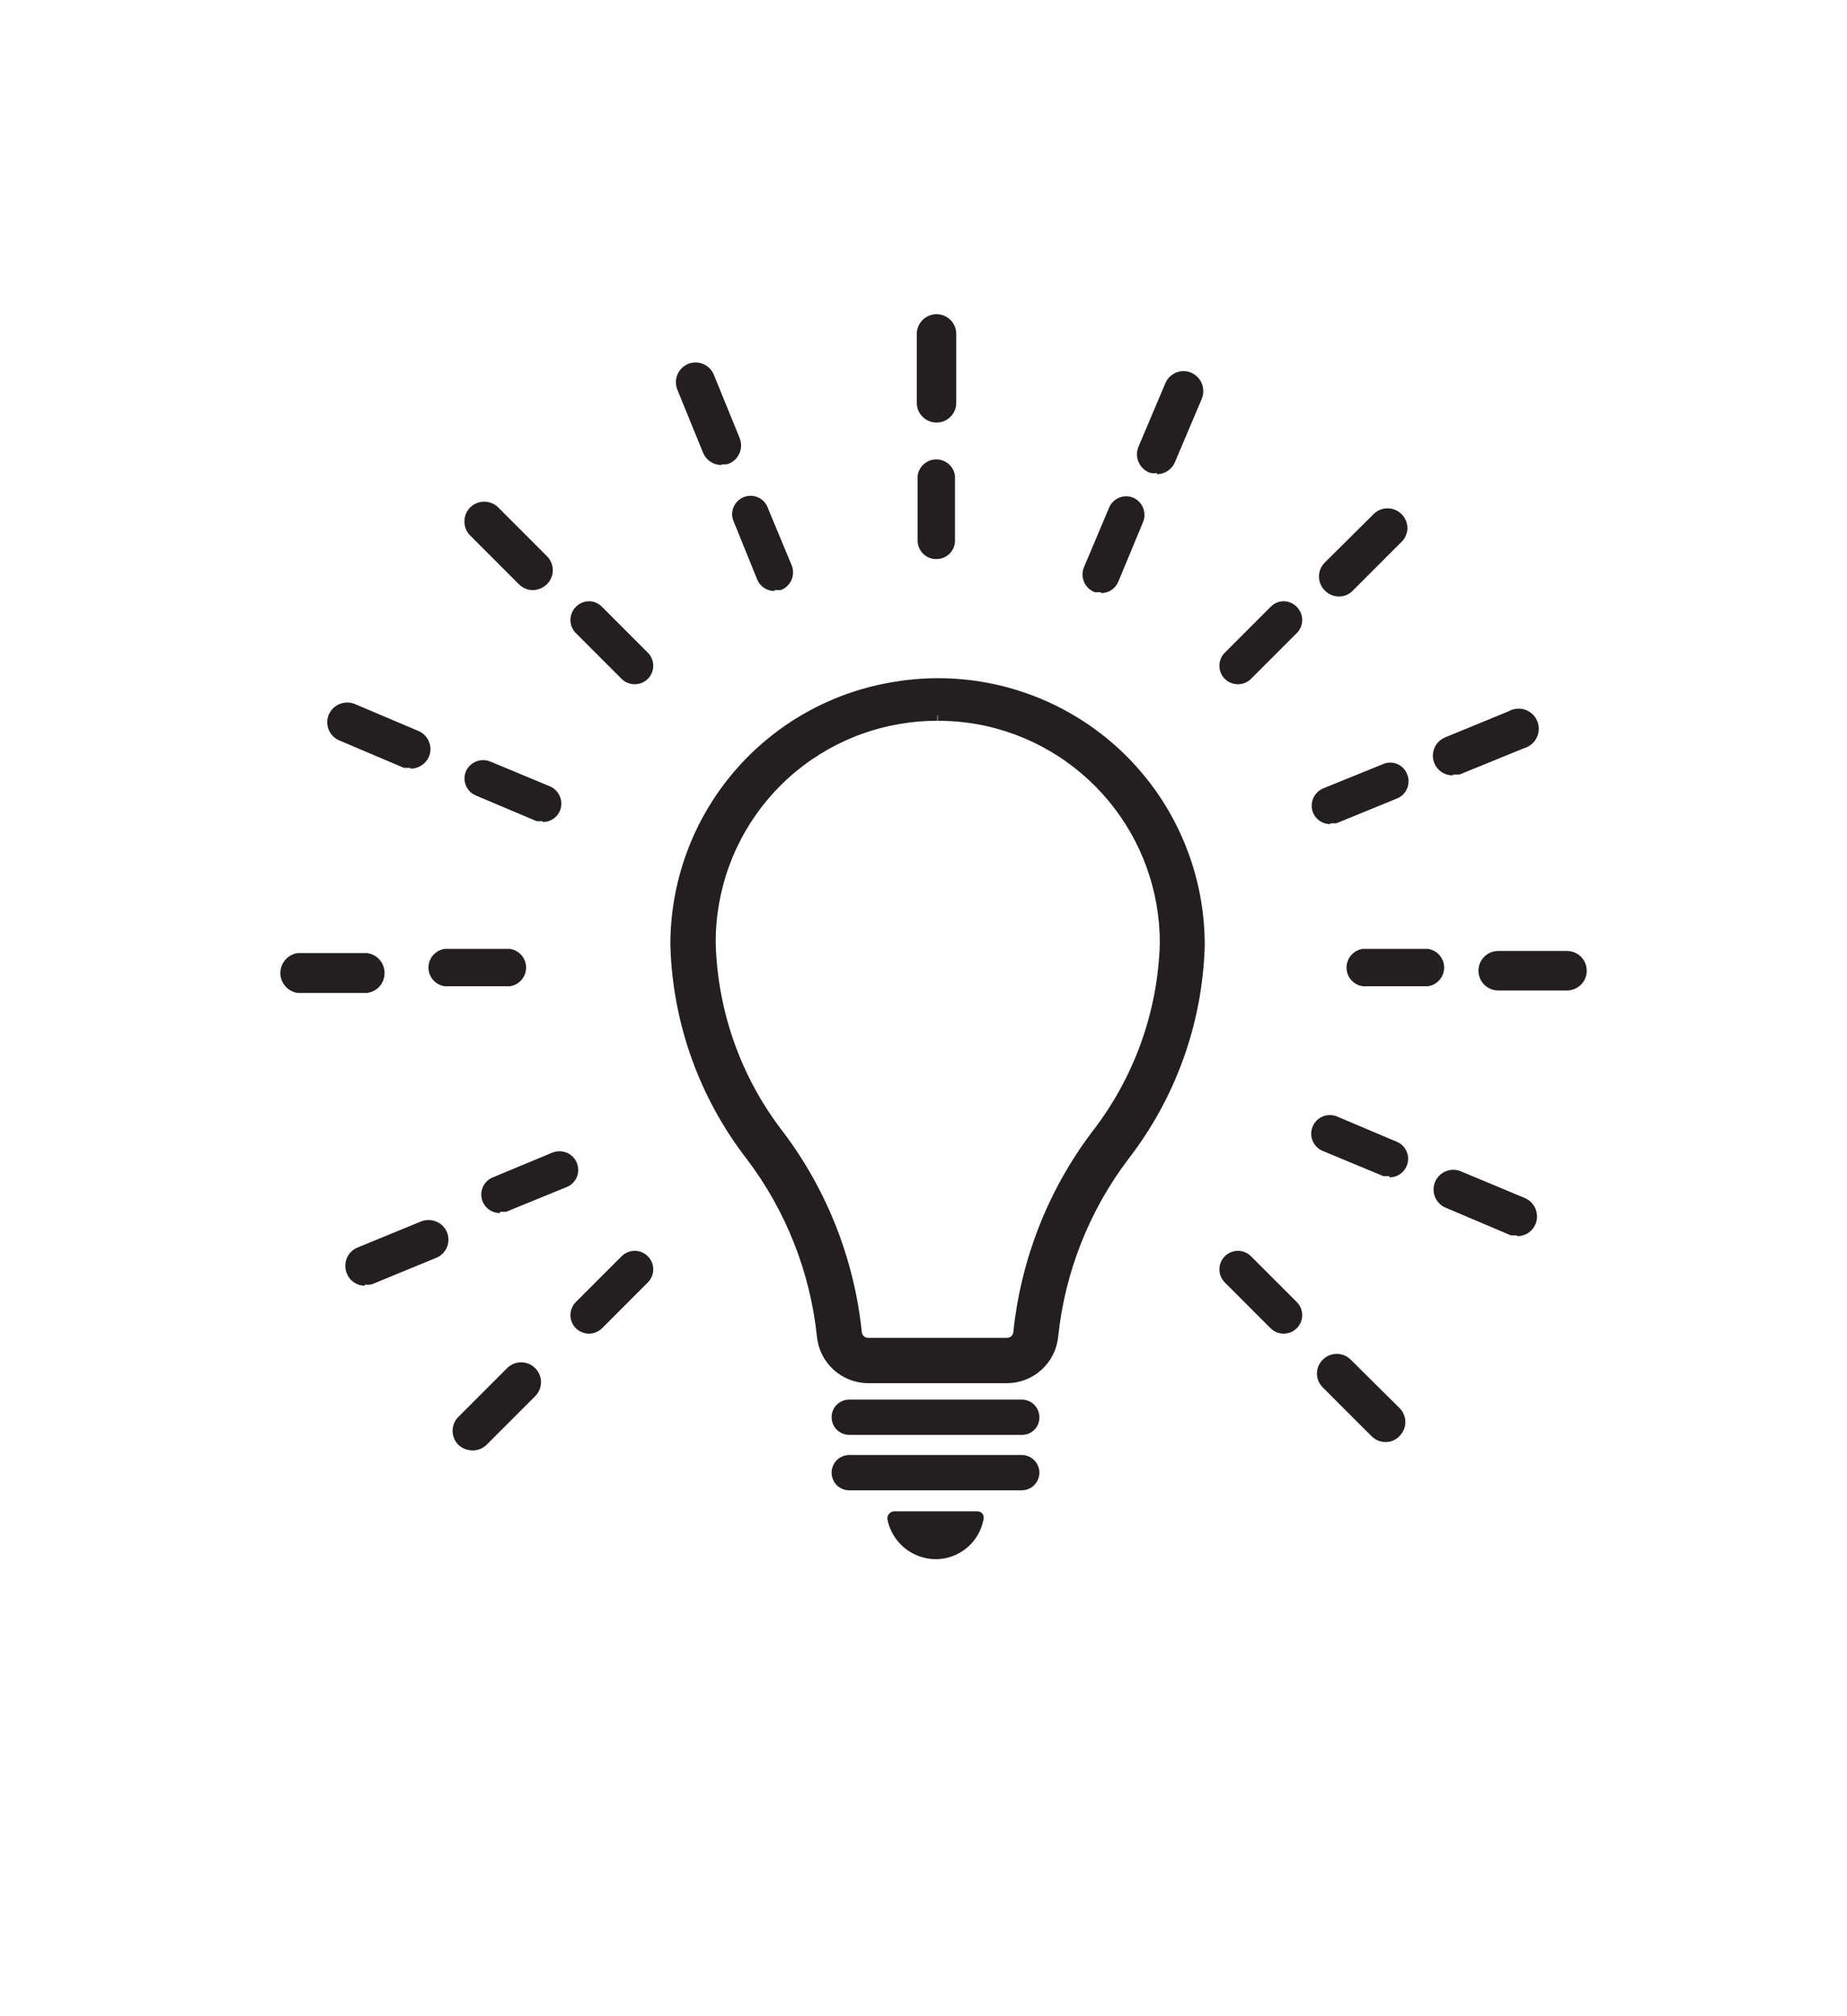 <svg width="44" height="48" viewBox="0 0 44 48" fill="none" xmlns="http://www.w3.org/2000/svg">
<path d="M24.34 34.16H20.23C20.119 34.16 20.012 34.116 19.933 34.037C19.855 33.958 19.811 33.851 19.811 33.74C19.811 33.685 19.821 33.63 19.842 33.579C19.863 33.528 19.894 33.482 19.933 33.443C19.972 33.404 20.019 33.373 20.07 33.352C20.121 33.331 20.175 33.32 20.23 33.32H24.34C24.395 33.32 24.45 33.331 24.501 33.352C24.552 33.373 24.599 33.404 24.637 33.443C24.677 33.482 24.707 33.528 24.729 33.579C24.75 33.63 24.761 33.685 24.761 33.74C24.762 33.795 24.752 33.851 24.731 33.902C24.711 33.954 24.68 34.001 24.64 34.04C24.601 34.079 24.554 34.11 24.503 34.131C24.451 34.151 24.396 34.161 24.34 34.16Z" fill="#231F20"/>
<path d="M24.34 35.48H20.23C20.119 35.48 20.012 35.436 19.933 35.357C19.855 35.278 19.811 35.171 19.811 35.06C19.811 34.949 19.855 34.842 19.933 34.763C20.012 34.684 20.119 34.64 20.23 34.64H24.34C24.452 34.64 24.559 34.684 24.637 34.763C24.716 34.842 24.761 34.949 24.761 35.06C24.761 35.171 24.716 35.278 24.637 35.357C24.559 35.436 24.452 35.48 24.34 35.48Z" fill="#231F20"/>
<path d="M21.3 35.98C21.277 35.981 21.254 35.987 21.233 35.998C21.212 36.008 21.194 36.022 21.179 36.04C21.164 36.058 21.152 36.079 21.146 36.101C21.139 36.123 21.137 36.147 21.14 36.17C21.193 36.437 21.336 36.677 21.546 36.85C21.755 37.023 22.018 37.118 22.29 37.12C22.561 37.12 22.823 37.025 23.032 36.851C23.24 36.678 23.381 36.437 23.43 36.17C23.436 36.147 23.437 36.123 23.432 36.1C23.428 36.077 23.418 36.056 23.403 36.037C23.389 36.019 23.37 36.004 23.348 35.994C23.327 35.984 23.304 35.979 23.28 35.98H21.3Z" fill="#231F20"/>
<path d="M22.3 13.18C22.218 13.18 22.139 13.147 22.081 13.089C22.023 13.031 21.99 12.952 21.99 12.87V11.33C22.003 11.256 22.042 11.189 22.1 11.141C22.157 11.093 22.23 11.066 22.305 11.066C22.38 11.066 22.453 11.093 22.511 11.141C22.568 11.189 22.607 11.256 22.62 11.33V12.87C22.62 12.912 22.612 12.953 22.596 12.991C22.579 13.029 22.556 13.064 22.526 13.093C22.496 13.122 22.461 13.144 22.422 13.159C22.383 13.174 22.342 13.181 22.3 13.18Z" fill="#231F20" stroke="#231F20" stroke-width="0.26" stroke-miterlimit="10"/>
<path d="M22.311 9.92C22.223 9.92 22.139 9.885 22.077 9.823C22.015 9.761 21.98 9.677 21.98 9.59V7.95C21.98 7.863 22.015 7.779 22.077 7.717C22.139 7.655 22.223 7.62 22.311 7.62C22.398 7.62 22.482 7.655 22.544 7.717C22.606 7.779 22.64 7.863 22.64 7.95V9.59C22.64 9.677 22.606 9.761 22.544 9.823C22.482 9.885 22.398 9.92 22.311 9.92Z" fill="#231F20" stroke="#231F20" stroke-width="0.28" stroke-miterlimit="10"/>
<path d="M29.491 16.16C29.45 16.16 29.409 16.152 29.372 16.137C29.334 16.122 29.299 16.099 29.27 16.07C29.241 16.041 29.218 16.007 29.203 15.969C29.187 15.931 29.179 15.891 29.179 15.85C29.179 15.809 29.187 15.769 29.203 15.731C29.218 15.693 29.241 15.659 29.27 15.63L30.36 14.54C30.388 14.51 30.423 14.486 30.46 14.469C30.498 14.453 30.539 14.444 30.58 14.444C30.622 14.444 30.663 14.453 30.7 14.469C30.738 14.486 30.773 14.51 30.8 14.54C30.83 14.569 30.852 14.603 30.868 14.641C30.884 14.679 30.892 14.719 30.892 14.76C30.892 14.801 30.884 14.841 30.868 14.879C30.852 14.917 30.83 14.951 30.8 14.98L29.71 16.07C29.681 16.099 29.647 16.122 29.609 16.137C29.572 16.152 29.531 16.16 29.491 16.16Z" fill="#231F20" stroke="#231F20" stroke-width="0.26" stroke-miterlimit="10"/>
<path d="M31.9 14.06C31.855 14.06 31.811 14.052 31.77 14.035C31.729 14.018 31.691 13.992 31.66 13.96C31.629 13.929 31.604 13.893 31.587 13.852C31.57 13.812 31.561 13.769 31.561 13.725C31.561 13.681 31.57 13.638 31.587 13.598C31.604 13.557 31.629 13.521 31.66 13.49L32.82 12.34C32.85 12.309 32.887 12.284 32.928 12.267C32.968 12.25 33.011 12.242 33.055 12.242C33.099 12.242 33.142 12.25 33.182 12.267C33.223 12.284 33.259 12.309 33.29 12.34C33.321 12.37 33.345 12.406 33.362 12.445C33.379 12.485 33.388 12.527 33.388 12.57C33.388 12.613 33.379 12.655 33.362 12.695C33.345 12.735 33.321 12.77 33.29 12.8L32.13 13.96C32.101 13.992 32.066 14.018 32.026 14.035C31.986 14.052 31.943 14.061 31.9 14.06Z" fill="#231F20" stroke="#231F20" stroke-width="0.28" stroke-miterlimit="10"/>
<path d="M14.03 31.62C13.99 31.62 13.949 31.612 13.911 31.597C13.874 31.581 13.839 31.559 13.81 31.53C13.781 31.501 13.758 31.467 13.743 31.429C13.727 31.391 13.719 31.351 13.719 31.31C13.719 31.269 13.727 31.229 13.743 31.191C13.758 31.153 13.781 31.119 13.81 31.09L14.9 30C14.959 29.942 15.038 29.909 15.12 29.909C15.203 29.909 15.282 29.942 15.34 30C15.399 30.058 15.432 30.137 15.432 30.22C15.432 30.302 15.399 30.382 15.34 30.44L14.251 31.53C14.222 31.559 14.187 31.581 14.149 31.597C14.112 31.612 14.071 31.62 14.03 31.62Z" fill="#231F20" stroke="#231F20" stroke-width="0.26" stroke-miterlimit="10"/>
<path d="M11.26 34.39C11.172 34.391 11.086 34.358 11.02 34.3C10.989 34.269 10.964 34.233 10.947 34.192C10.931 34.152 10.922 34.109 10.922 34.065C10.922 34.021 10.931 33.978 10.947 33.938C10.964 33.897 10.989 33.861 11.02 33.83L12.18 32.67C12.242 32.608 12.327 32.573 12.415 32.573C12.503 32.573 12.588 32.608 12.65 32.67C12.713 32.732 12.748 32.817 12.748 32.905C12.748 32.993 12.713 33.078 12.65 33.14L11.49 34.3C11.428 34.359 11.346 34.391 11.26 34.39Z" fill="#231F20" stroke="#231F20" stroke-width="0.28" stroke-miterlimit="10"/>
<path d="M34.01 23.35H32.47C32.396 23.337 32.33 23.298 32.281 23.24C32.233 23.183 32.206 23.11 32.206 23.035C32.206 22.96 32.233 22.887 32.281 22.83C32.33 22.772 32.396 22.733 32.47 22.72H34.01C34.084 22.733 34.151 22.772 34.199 22.83C34.247 22.887 34.274 22.96 34.274 23.035C34.274 23.11 34.247 23.183 34.199 23.24C34.151 23.298 34.084 23.337 34.01 23.35Z" fill="#231F20" stroke="#231F20" stroke-width="0.26" stroke-miterlimit="10"/>
<path d="M37.37 23.44H35.69C35.603 23.44 35.519 23.405 35.457 23.343C35.395 23.282 35.36 23.198 35.36 23.11C35.36 23.023 35.395 22.939 35.457 22.877C35.519 22.815 35.603 22.78 35.69 22.78H37.33C37.418 22.78 37.502 22.815 37.564 22.877C37.626 22.939 37.66 23.023 37.66 23.11C37.66 23.198 37.626 23.282 37.564 23.343C37.502 23.405 37.418 23.44 37.33 23.44" fill="#231F20"/>
<path d="M37.37 23.44H35.69C35.603 23.44 35.519 23.405 35.457 23.343C35.395 23.282 35.36 23.198 35.36 23.11C35.36 23.023 35.395 22.939 35.457 22.877C35.519 22.815 35.603 22.78 35.69 22.78H37.33C37.418 22.78 37.502 22.815 37.564 22.877C37.626 22.939 37.66 23.023 37.66 23.11C37.66 23.198 37.626 23.282 37.564 23.343C37.502 23.405 37.418 23.44 37.33 23.44" stroke="#231F20" stroke-width="0.28" stroke-miterlimit="10"/>
<path d="M12.14 23.35H10.6C10.526 23.337 10.459 23.298 10.411 23.24C10.363 23.183 10.336 23.11 10.336 23.035C10.336 22.96 10.363 22.887 10.411 22.83C10.459 22.772 10.526 22.733 10.6 22.72H12.14C12.214 22.733 12.281 22.772 12.329 22.83C12.377 22.887 12.404 22.96 12.404 23.035C12.404 23.11 12.377 23.183 12.329 23.24C12.281 23.298 12.214 23.337 12.14 23.35Z" fill="#231F20" stroke="#231F20" stroke-width="0.26" stroke-miterlimit="10"/>
<path d="M8.74 23.5H7.1C7.021 23.486 6.95 23.445 6.898 23.384C6.847 23.323 6.818 23.245 6.818 23.165C6.818 23.085 6.847 23.007 6.898 22.946C6.95 22.885 7.021 22.844 7.1 22.83H8.74C8.819 22.844 8.891 22.885 8.942 22.946C8.994 23.007 9.022 23.085 9.022 23.165C9.022 23.245 8.994 23.323 8.942 23.384C8.891 23.445 8.819 23.486 8.74 23.5Z" fill="#231F20" stroke="#231F20" stroke-width="0.28" stroke-miterlimit="10"/>
<path d="M30.58 31.62C30.539 31.62 30.499 31.612 30.461 31.597C30.423 31.581 30.389 31.559 30.36 31.53L29.27 30.44C29.212 30.382 29.179 30.302 29.179 30.22C29.179 30.137 29.212 30.058 29.27 30C29.328 29.942 29.407 29.909 29.49 29.909C29.573 29.909 29.652 29.942 29.71 30L30.8 31.09C30.829 31.119 30.852 31.153 30.868 31.191C30.883 31.229 30.892 31.269 30.892 31.31C30.892 31.351 30.883 31.391 30.868 31.429C30.852 31.467 30.829 31.501 30.8 31.53C30.771 31.559 30.737 31.581 30.699 31.597C30.661 31.612 30.621 31.62 30.58 31.62Z" fill="#231F20" stroke="#231F20" stroke-width="0.26" stroke-miterlimit="10"/>
<path d="M33.01 34.19C32.966 34.191 32.921 34.182 32.88 34.165C32.839 34.148 32.801 34.122 32.77 34.09L31.61 32.93C31.579 32.9 31.555 32.864 31.538 32.825C31.521 32.785 31.513 32.743 31.513 32.7C31.513 32.657 31.521 32.615 31.538 32.575C31.555 32.536 31.579 32.5 31.61 32.47C31.641 32.439 31.677 32.414 31.718 32.397C31.758 32.38 31.802 32.372 31.845 32.372C31.889 32.372 31.932 32.38 31.973 32.397C32.013 32.414 32.049 32.439 32.08 32.47L33.24 33.62C33.271 33.651 33.296 33.687 33.313 33.728C33.33 33.768 33.339 33.811 33.339 33.855C33.339 33.899 33.33 33.942 33.313 33.982C33.296 34.023 33.271 34.059 33.24 34.09C33.211 34.122 33.176 34.148 33.136 34.165C33.096 34.182 33.053 34.191 33.01 34.19Z" fill="#231F20" stroke="#231F20" stroke-width="0.28" stroke-miterlimit="10"/>
<path d="M15.12 16.16C15.08 16.16 15.039 16.152 15.002 16.137C14.964 16.122 14.929 16.099 14.9 16.07L13.81 14.98C13.781 14.951 13.758 14.917 13.743 14.879C13.727 14.841 13.719 14.801 13.719 14.76C13.719 14.719 13.727 14.679 13.743 14.641C13.758 14.603 13.781 14.569 13.81 14.54C13.839 14.51 13.873 14.486 13.91 14.469C13.948 14.453 13.989 14.444 14.03 14.444C14.072 14.444 14.113 14.453 14.15 14.469C14.188 14.486 14.222 14.51 14.251 14.54L15.34 15.63C15.369 15.659 15.393 15.693 15.408 15.731C15.424 15.769 15.432 15.809 15.432 15.85C15.432 15.891 15.424 15.931 15.408 15.969C15.393 16.007 15.369 16.041 15.34 16.07C15.311 16.099 15.277 16.122 15.239 16.137C15.202 16.152 15.161 16.16 15.12 16.16Z" fill="#231F20" stroke="#231F20" stroke-width="0.26" stroke-miterlimit="10"/>
<path d="M12.69 13.91C12.604 13.907 12.522 13.871 12.46 13.81L11.3 12.65C11.238 12.588 11.203 12.503 11.203 12.415C11.203 12.327 11.238 12.242 11.3 12.18C11.363 12.118 11.447 12.083 11.535 12.083C11.623 12.083 11.708 12.118 11.771 12.18L12.93 13.34C12.962 13.371 12.986 13.407 13.003 13.448C13.02 13.488 13.029 13.531 13.029 13.575C13.029 13.619 13.02 13.662 13.003 13.702C12.986 13.743 12.962 13.779 12.93 13.81C12.865 13.871 12.78 13.907 12.69 13.91Z" fill="#231F20" stroke="#231F20" stroke-width="0.28" stroke-miterlimit="10"/>
<path d="M26.23 13.97H26.11C26.034 13.937 25.974 13.876 25.942 13.799C25.911 13.723 25.91 13.637 25.94 13.56L26.54 12.14C26.555 12.102 26.578 12.067 26.607 12.037C26.636 12.008 26.671 11.985 26.709 11.969C26.747 11.953 26.788 11.945 26.83 11.945C26.871 11.945 26.912 11.954 26.95 11.97C27.024 12.005 27.082 12.067 27.112 12.143C27.141 12.22 27.141 12.304 27.11 12.38L26.52 13.8C26.496 13.857 26.456 13.905 26.404 13.939C26.352 13.973 26.292 13.991 26.23 13.99" fill="#231F20"/>
<path d="M26.23 13.97H26.11C26.034 13.937 25.974 13.876 25.942 13.799C25.911 13.723 25.91 13.637 25.94 13.56L26.54 12.14C26.555 12.102 26.578 12.067 26.607 12.037C26.636 12.008 26.671 11.985 26.709 11.969C26.747 11.953 26.788 11.945 26.83 11.945C26.871 11.945 26.912 11.954 26.95 11.97C27.024 12.005 27.082 12.067 27.112 12.143C27.141 12.22 27.141 12.304 27.11 12.38L26.52 13.8C26.496 13.857 26.456 13.905 26.404 13.939C26.352 13.973 26.292 13.991 26.23 13.99" stroke="#231F20" stroke-width="0.26" stroke-miterlimit="10"/>
<path d="M27.56 11.12C27.517 11.129 27.473 11.129 27.43 11.12C27.349 11.087 27.285 11.023 27.251 10.942C27.217 10.862 27.217 10.771 27.25 10.69L27.89 9.18C27.923 9.099 27.987 9.035 28.068 9.001C28.148 8.967 28.239 8.967 28.32 9C28.401 9.035 28.466 9.101 28.5 9.183C28.533 9.266 28.534 9.358 28.5 9.44L27.86 10.95C27.835 11.009 27.793 11.059 27.74 11.095C27.687 11.13 27.624 11.149 27.56 11.15" fill="#231F20"/>
<path d="M27.56 11.12C27.517 11.129 27.473 11.129 27.43 11.12C27.349 11.087 27.285 11.023 27.251 10.942C27.217 10.862 27.217 10.771 27.25 10.69L27.89 9.18C27.923 9.099 27.987 9.035 28.068 9.001C28.148 8.967 28.239 8.967 28.32 9C28.401 9.035 28.466 9.101 28.5 9.183C28.533 9.266 28.534 9.358 28.5 9.44L27.86 10.95C27.835 11.009 27.793 11.059 27.74 11.095C27.687 11.13 27.624 11.149 27.56 11.15" stroke="#231F20" stroke-width="0.28" stroke-miterlimit="10"/>
<path d="M31.69 19.49C31.628 19.491 31.568 19.473 31.516 19.439C31.464 19.405 31.424 19.357 31.4 19.3C31.37 19.223 31.371 19.137 31.402 19.061C31.434 18.984 31.494 18.923 31.57 18.89L33 18.31C33.037 18.294 33.078 18.285 33.118 18.285C33.159 18.285 33.199 18.293 33.236 18.309C33.274 18.325 33.308 18.349 33.336 18.378C33.364 18.407 33.386 18.442 33.4 18.48C33.416 18.518 33.425 18.559 33.425 18.6C33.425 18.642 33.417 18.683 33.401 18.721C33.386 18.759 33.362 18.794 33.333 18.823C33.303 18.852 33.268 18.875 33.23 18.89L31.81 19.47H31.69" fill="#231F20"/>
<path d="M31.69 19.49C31.628 19.491 31.568 19.473 31.516 19.439C31.464 19.405 31.424 19.357 31.4 19.3C31.37 19.223 31.371 19.137 31.402 19.061C31.434 18.984 31.494 18.923 31.57 18.89L33 18.31C33.037 18.294 33.078 18.285 33.118 18.285C33.159 18.285 33.199 18.293 33.236 18.309C33.274 18.325 33.308 18.349 33.336 18.378C33.364 18.407 33.386 18.442 33.4 18.48C33.416 18.518 33.425 18.559 33.425 18.6C33.425 18.642 33.417 18.683 33.401 18.721C33.386 18.759 33.362 18.794 33.333 18.823C33.303 18.852 33.268 18.875 33.23 18.89L31.81 19.47H31.69" stroke="#231F20" stroke-width="0.26" stroke-miterlimit="10"/>
<path d="M34.61 18.32C34.532 18.322 34.456 18.296 34.395 18.246C34.335 18.197 34.294 18.128 34.279 18.051C34.265 17.974 34.278 17.895 34.317 17.827C34.355 17.759 34.417 17.707 34.49 17.68L36.001 17.06C36.042 17.035 36.089 17.018 36.138 17.013C36.186 17.007 36.236 17.012 36.282 17.027C36.329 17.042 36.371 17.067 36.407 17.1C36.444 17.133 36.472 17.174 36.491 17.219C36.51 17.264 36.519 17.313 36.517 17.362C36.516 17.41 36.503 17.459 36.481 17.502C36.46 17.546 36.429 17.585 36.39 17.615C36.352 17.646 36.308 17.668 36.261 17.68L34.74 18.3H34.61" fill="#231F20"/>
<path d="M34.61 18.32C34.532 18.322 34.456 18.296 34.395 18.246C34.335 18.197 34.294 18.128 34.279 18.051C34.265 17.974 34.278 17.895 34.317 17.827C34.355 17.759 34.417 17.707 34.49 17.68L36.001 17.06C36.042 17.035 36.089 17.018 36.138 17.013C36.186 17.007 36.236 17.012 36.282 17.027C36.329 17.042 36.371 17.067 36.407 17.1C36.444 17.133 36.472 17.174 36.491 17.219C36.51 17.264 36.519 17.313 36.517 17.362C36.516 17.41 36.503 17.459 36.481 17.502C36.46 17.546 36.429 17.585 36.39 17.615C36.352 17.646 36.308 17.668 36.261 17.68L34.74 18.3H34.61" stroke="#231F20" stroke-width="0.28" stroke-miterlimit="10"/>
<path d="M8.69 30.47C8.625 30.47 8.561 30.45 8.507 30.412C8.453 30.375 8.413 30.322 8.39 30.26C8.357 30.179 8.358 30.088 8.391 30.008C8.425 29.927 8.489 29.863 8.57 29.83L10.08 29.21C10.162 29.177 10.255 29.177 10.337 29.21C10.419 29.244 10.485 29.308 10.52 29.39C10.536 29.431 10.544 29.474 10.543 29.518C10.542 29.562 10.533 29.605 10.515 29.645C10.498 29.685 10.472 29.721 10.44 29.751C10.409 29.781 10.371 29.805 10.33 29.82L8.82 30.44C8.777 30.45 8.733 30.45 8.69 30.44" fill="#231F20"/>
<path d="M8.69 30.47C8.625 30.47 8.561 30.45 8.507 30.412C8.453 30.375 8.413 30.322 8.39 30.26C8.357 30.179 8.358 30.088 8.391 30.008C8.425 29.927 8.489 29.863 8.57 29.83L10.08 29.21C10.162 29.177 10.255 29.177 10.337 29.21C10.419 29.244 10.485 29.308 10.52 29.39C10.536 29.431 10.544 29.474 10.543 29.518C10.542 29.562 10.533 29.605 10.515 29.645C10.498 29.685 10.472 29.721 10.44 29.751C10.409 29.781 10.371 29.805 10.33 29.82L8.82 30.44C8.777 30.45 8.733 30.45 8.69 30.44" stroke="#231F20" stroke-width="0.28" stroke-miterlimit="10"/>
<path d="M11.91 28.75C11.848 28.751 11.788 28.733 11.736 28.699C11.684 28.666 11.644 28.617 11.62 28.56C11.604 28.522 11.595 28.481 11.595 28.44C11.595 28.398 11.603 28.357 11.619 28.319C11.634 28.281 11.658 28.246 11.687 28.217C11.717 28.188 11.752 28.165 11.79 28.15L13.21 27.56C13.287 27.53 13.373 27.531 13.45 27.562C13.526 27.594 13.587 27.654 13.62 27.73C13.636 27.768 13.645 27.809 13.645 27.85C13.646 27.892 13.637 27.933 13.622 27.971C13.606 28.009 13.582 28.044 13.553 28.073C13.524 28.102 13.489 28.125 13.45 28.14L12.03 28.72H11.91" fill="#231F20"/>
<path d="M11.91 28.75C11.848 28.751 11.788 28.733 11.736 28.699C11.684 28.666 11.644 28.617 11.62 28.56C11.604 28.522 11.595 28.481 11.595 28.44C11.595 28.398 11.603 28.357 11.619 28.319C11.634 28.281 11.658 28.246 11.687 28.217C11.717 28.188 11.752 28.165 11.79 28.15L13.21 27.56C13.287 27.53 13.373 27.531 13.45 27.562C13.526 27.594 13.587 27.654 13.62 27.73C13.636 27.768 13.645 27.809 13.645 27.85C13.646 27.892 13.637 27.933 13.622 27.971C13.606 28.009 13.582 28.044 13.553 28.073C13.524 28.102 13.489 28.125 13.45 28.14L12.03 28.72H11.91" stroke="#231F20" stroke-width="0.26" stroke-miterlimit="10"/>
<path d="M33.1 27.87H32.98L31.56 27.28C31.522 27.264 31.487 27.241 31.458 27.212C31.429 27.183 31.406 27.148 31.39 27.11C31.374 27.072 31.366 27.031 31.366 26.99C31.366 26.949 31.374 26.908 31.39 26.87C31.406 26.832 31.429 26.797 31.458 26.768C31.487 26.739 31.522 26.716 31.56 26.7C31.598 26.684 31.639 26.676 31.68 26.676C31.721 26.676 31.762 26.684 31.8 26.7L33.22 27.3C33.258 27.315 33.293 27.338 33.323 27.367C33.352 27.396 33.376 27.431 33.391 27.469C33.407 27.507 33.415 27.548 33.415 27.59C33.415 27.631 33.406 27.672 33.39 27.71C33.366 27.767 33.326 27.816 33.274 27.849C33.222 27.883 33.162 27.901 33.1 27.9" fill="#231F20"/>
<path d="M33.1 27.87H32.98L31.56 27.28C31.522 27.264 31.487 27.241 31.458 27.212C31.429 27.183 31.406 27.148 31.39 27.11C31.374 27.072 31.366 27.031 31.366 26.99C31.366 26.949 31.374 26.908 31.39 26.87C31.406 26.832 31.429 26.797 31.458 26.768C31.487 26.739 31.522 26.716 31.56 26.7C31.598 26.684 31.639 26.676 31.68 26.676C31.721 26.676 31.762 26.684 31.8 26.7L33.22 27.3C33.258 27.315 33.293 27.338 33.323 27.367C33.352 27.396 33.376 27.431 33.391 27.469C33.407 27.507 33.415 27.548 33.415 27.59C33.415 27.631 33.406 27.672 33.39 27.71C33.366 27.767 33.326 27.816 33.274 27.849C33.222 27.883 33.162 27.901 33.1 27.9" stroke="#231F20" stroke-width="0.26" stroke-miterlimit="10"/>
<path d="M36.14 29.27H36.02L34.51 28.63C34.468 28.615 34.43 28.592 34.397 28.561C34.364 28.531 34.338 28.495 34.319 28.454C34.301 28.413 34.291 28.369 34.291 28.324C34.29 28.28 34.298 28.235 34.315 28.194C34.332 28.153 34.357 28.115 34.389 28.084C34.421 28.052 34.459 28.028 34.501 28.012C34.542 27.995 34.587 27.988 34.631 27.989C34.676 27.991 34.72 28.001 34.76 28.02L36.27 28.65C36.352 28.685 36.416 28.751 36.45 28.833C36.484 28.916 36.484 29.008 36.45 29.09C36.424 29.15 36.381 29.202 36.326 29.238C36.27 29.273 36.206 29.291 36.14 29.29" fill="#231F20"/>
<path d="M36.14 29.27H36.02L34.51 28.63C34.468 28.615 34.43 28.592 34.397 28.561C34.364 28.531 34.338 28.495 34.319 28.454C34.301 28.413 34.291 28.369 34.291 28.324C34.29 28.28 34.298 28.235 34.315 28.194C34.332 28.153 34.357 28.115 34.389 28.084C34.421 28.052 34.459 28.028 34.501 28.012C34.542 27.995 34.587 27.988 34.631 27.989C34.676 27.991 34.72 28.001 34.76 28.02L36.27 28.65C36.352 28.685 36.416 28.751 36.45 28.833C36.484 28.916 36.484 29.008 36.45 29.09C36.424 29.15 36.381 29.202 36.326 29.238C36.27 29.273 36.206 29.291 36.14 29.29" stroke="#231F20" stroke-width="0.28" stroke-miterlimit="10"/>
<path d="M12.93 19.42H12.811L11.39 18.82C11.352 18.805 11.317 18.782 11.288 18.753C11.258 18.724 11.235 18.689 11.219 18.651C11.203 18.613 11.195 18.572 11.195 18.53C11.196 18.489 11.204 18.448 11.22 18.41C11.255 18.336 11.317 18.278 11.394 18.248C11.47 18.219 11.555 18.219 11.63 18.25L13.05 18.84C13.126 18.873 13.186 18.934 13.218 19.011C13.25 19.087 13.251 19.173 13.22 19.25C13.197 19.307 13.156 19.356 13.104 19.389C13.053 19.423 12.992 19.441 12.93 19.44" fill="#231F20"/>
<path d="M12.93 19.42H12.811L11.39 18.82C11.352 18.805 11.317 18.782 11.288 18.753C11.258 18.724 11.235 18.689 11.219 18.651C11.203 18.613 11.195 18.572 11.195 18.53C11.196 18.489 11.204 18.448 11.22 18.41C11.255 18.336 11.317 18.278 11.394 18.248C11.47 18.219 11.555 18.219 11.63 18.25L13.05 18.84C13.126 18.873 13.186 18.934 13.218 19.011C13.25 19.087 13.251 19.173 13.22 19.25C13.197 19.307 13.156 19.356 13.104 19.389C13.053 19.423 12.992 19.441 12.93 19.44" stroke="#231F20" stroke-width="0.26" stroke-miterlimit="10"/>
<path d="M9.78 18.14H9.65L8.14 17.5C8.059 17.467 7.995 17.403 7.961 17.322C7.927 17.242 7.927 17.151 7.96 17.07C7.995 16.988 8.061 16.924 8.143 16.89C8.226 16.857 8.318 16.857 8.4 16.89L9.91 17.53C9.991 17.563 10.055 17.627 10.089 17.708C10.123 17.788 10.123 17.879 10.09 17.96C10.063 18.02 10.02 18.07 9.964 18.106C9.91 18.141 9.846 18.16 9.78 18.16" fill="#231F20"/>
<path d="M9.78 18.14H9.65L8.14 17.5C8.059 17.467 7.995 17.403 7.961 17.322C7.927 17.242 7.927 17.151 7.96 17.07C7.995 16.988 8.061 16.924 8.143 16.89C8.226 16.857 8.318 16.857 8.4 16.89L9.91 17.53C9.991 17.563 10.055 17.627 10.089 17.708C10.123 17.788 10.123 17.879 10.09 17.96C10.063 18.02 10.02 18.07 9.964 18.106C9.91 18.141 9.846 18.16 9.78 18.16" stroke="#231F20" stroke-width="0.28" stroke-miterlimit="10"/>
<path d="M18.45 13.94C18.388 13.941 18.328 13.923 18.276 13.889C18.224 13.856 18.184 13.807 18.16 13.75L17.58 12.32C17.561 12.247 17.57 12.17 17.604 12.103C17.638 12.036 17.695 11.983 17.764 11.955C17.834 11.927 17.912 11.925 17.983 11.95C18.054 11.975 18.113 12.025 18.15 12.09L18.74 13.51C18.77 13.587 18.77 13.673 18.738 13.749C18.706 13.826 18.646 13.887 18.57 13.92H18.45" fill="#231F20"/>
<path d="M18.45 13.94C18.388 13.941 18.328 13.923 18.276 13.889C18.224 13.856 18.184 13.807 18.16 13.75L17.58 12.32C17.561 12.247 17.57 12.17 17.604 12.103C17.638 12.036 17.695 11.983 17.764 11.955C17.834 11.927 17.912 11.925 17.983 11.95C18.054 11.975 18.113 12.025 18.15 12.09L18.74 13.51C18.77 13.587 18.77 13.673 18.738 13.749C18.706 13.826 18.646 13.887 18.57 13.92H18.45" stroke="#231F20" stroke-width="0.26" stroke-miterlimit="10"/>
<path d="M17.19 10.93C17.124 10.931 17.06 10.913 17.005 10.877C16.949 10.842 16.906 10.79 16.88 10.73L16.26 9.21C16.232 9.13 16.235 9.042 16.27 8.965C16.305 8.888 16.367 8.826 16.446 8.794C16.524 8.762 16.612 8.761 16.691 8.792C16.77 8.823 16.834 8.883 16.87 8.96L17.49 10.48C17.523 10.561 17.523 10.652 17.489 10.732C17.455 10.813 17.391 10.877 17.31 10.91C17.271 10.92 17.23 10.92 17.19 10.91" fill="#231F20"/>
<path d="M17.19 10.93C17.124 10.931 17.06 10.913 17.005 10.877C16.949 10.842 16.906 10.79 16.88 10.73L16.26 9.21C16.232 9.13 16.235 9.042 16.27 8.965C16.305 8.888 16.367 8.826 16.446 8.794C16.524 8.762 16.612 8.761 16.691 8.792C16.77 8.823 16.834 8.883 16.87 8.96L17.49 10.48C17.523 10.561 17.523 10.652 17.489 10.732C17.455 10.813 17.391 10.877 17.31 10.91C17.271 10.92 17.23 10.92 17.19 10.91" stroke="#231F20" stroke-width="0.28" stroke-miterlimit="10"/>
<path d="M23.99 32.8H20.69C20.415 32.801 20.149 32.699 19.946 32.514C19.742 32.329 19.615 32.074 19.59 31.8C19.425 30.242 18.837 28.758 17.89 27.51C16.779 26.075 16.152 24.324 16.1 22.51C16.094 21.029 16.618 19.595 17.577 18.467C18.537 17.339 19.868 16.592 21.33 16.36C22.222 16.212 23.136 16.26 24.008 16.501C24.879 16.742 25.688 17.17 26.377 17.755C27.066 18.341 27.62 19.069 27.998 19.891C28.377 20.712 28.572 21.606 28.57 22.51C28.518 24.324 27.891 26.075 26.78 27.51C25.833 28.758 25.245 30.242 25.08 31.8C25.055 32.072 24.93 32.326 24.728 32.511C24.527 32.696 24.264 32.799 23.99 32.8ZM22.33 17.03C22.039 17.028 21.748 17.052 21.46 17.1C20.189 17.303 19.033 17.954 18.201 18.935C17.368 19.916 16.914 21.163 16.92 22.45C16.963 24.12 17.542 25.733 18.57 27.05C19.591 28.412 20.224 30.026 20.4 31.72C20.405 31.792 20.439 31.86 20.493 31.909C20.547 31.957 20.618 31.983 20.69 31.98H23.99C24.061 31.98 24.13 31.953 24.181 31.905C24.233 31.857 24.265 31.791 24.27 31.72C24.447 30.026 25.079 28.412 26.1 27.05C27.132 25.734 27.714 24.122 27.76 22.45C27.761 21.186 27.319 19.96 26.512 18.987C25.705 18.014 24.583 17.353 23.34 17.12C23.01 17.06 22.675 17.03 22.34 17.03" fill="#231F20"/>
<path d="M22.33 17.03C22.039 17.028 21.748 17.052 21.46 17.1C20.189 17.303 19.033 17.954 18.201 18.935C17.368 19.916 16.914 21.163 16.92 22.45C16.963 24.12 17.542 25.733 18.57 27.05C19.591 28.412 20.224 30.026 20.4 31.72C20.405 31.792 20.439 31.86 20.493 31.909C20.547 31.957 20.618 31.983 20.69 31.98H23.99C24.061 31.98 24.13 31.953 24.181 31.905C24.233 31.857 24.265 31.791 24.27 31.72C24.447 30.026 25.079 28.412 26.1 27.05C27.132 25.734 27.714 24.122 27.76 22.45C27.761 21.186 27.319 19.96 26.512 18.987C25.705 18.014 24.583 17.353 23.34 17.12C23.01 17.06 22.675 17.03 22.34 17.03M23.99 32.8H20.69C20.415 32.801 20.149 32.699 19.946 32.514C19.742 32.329 19.615 32.074 19.59 31.8C19.425 30.242 18.837 28.758 17.89 27.51C16.779 26.075 16.152 24.324 16.1 22.51C16.094 21.029 16.618 19.595 17.577 18.467C18.537 17.339 19.868 16.592 21.33 16.36C22.222 16.212 23.136 16.26 24.008 16.501C24.879 16.742 25.688 17.17 26.377 17.755C27.066 18.341 27.62 19.069 27.998 19.891C28.377 20.712 28.572 21.606 28.57 22.51C28.518 24.324 27.891 26.075 26.78 27.51C25.833 28.758 25.245 30.242 25.08 31.8C25.055 32.072 24.93 32.326 24.728 32.511C24.527 32.696 24.264 32.799 23.99 32.8Z" stroke="#231F20" stroke-width="0.26" stroke-miterlimit="10"/>
</svg>

